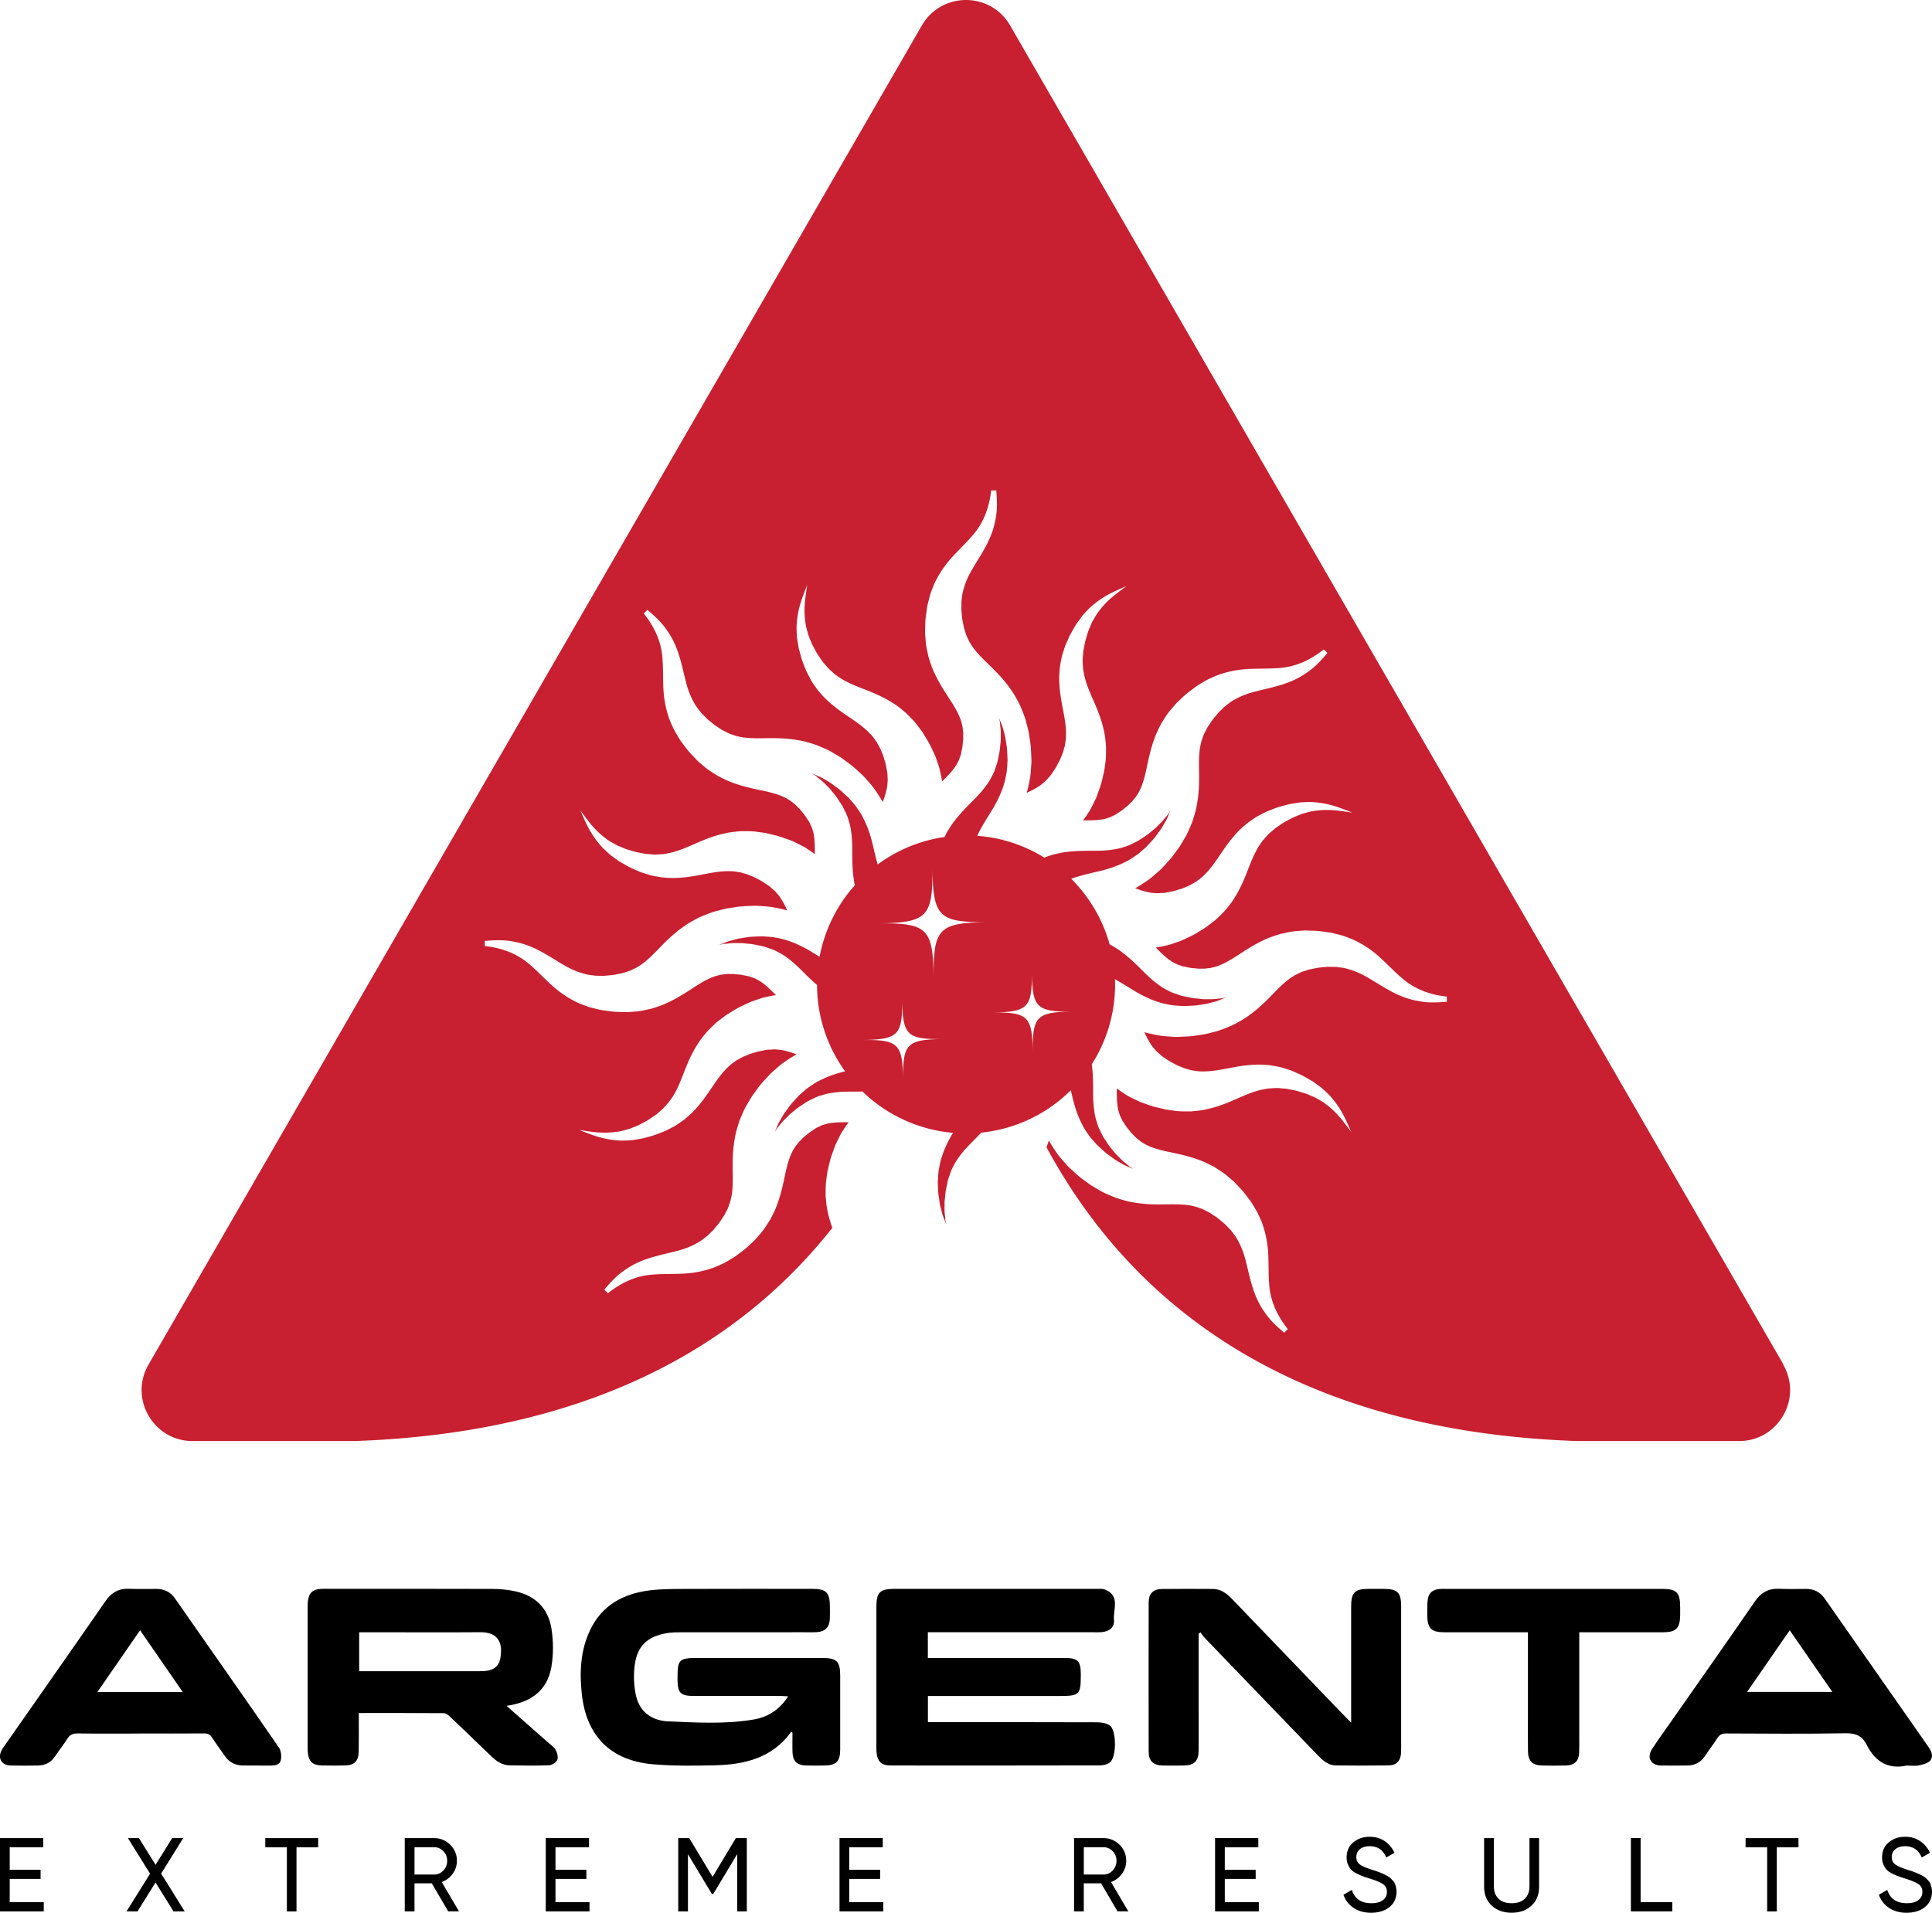 <?xml version="1.0" encoding="UTF-8"?>
<svg data-bbox="-0.004 0 600.003 594.17" viewBox="0 0 600 594.17" xmlns="http://www.w3.org/2000/svg" data-type="color">
    <g>
        <path d="M245.69 537.99c-5.88 8.13-14.44 10.15-23.66 10.37-6.42.15-12.88.23-19.26-.32-13.11-1.13-20.68-8.74-22.09-21.86-.72-6.71-.43-13.4 2.51-19.67 3.71-7.93 10.46-11.52 18.76-12.51 3.67-.44 7.4-.41 11.11-.43 13.06-.05 26.12-.02 39.18-.02 4.39 0 5.48 1.11 5.49 5.56 0 1.26.04 2.52-.02 3.78-.12 2.54-1.4 3.9-3.94 4.1-1.32.1-2.65.04-3.98.04-12.73 0-25.46 0-38.18.01-1.52 0-3.06.01-4.55.27-6 1.03-9.16 3.97-9.95 9.94-.4 3.03-.27 6.26.35 9.25 1.08 5.19 4.92 7.98 9.97 8.2 8.86.39 17.76.93 26.58-.56 4.48-.76 8.08-3.03 10.76-7.21-.98-.05-1.67-.11-2.36-.11h-26.85c-4.24 0-5.14-.92-5.15-5.14-.01-6.31.33-6.66 6.57-6.66h38.38c4.48 0 5.57 1.06 5.57 5.46 0 7.62.01 15.25 0 22.87 0 3.88-1.22 5.06-5.15 5.08-1.86 0-3.71.05-5.57-.02-2.71-.1-3.99-1.37-4.09-4.07-.07-2.04-.01-4.08-.01-6.12l-.42-.24Z" fill="#000000" data-color="1"/>
        <path d="M288.15 507.04v7.99h42.6c3.96 0 4.89.95 4.9 4.95.02 6.52-.31 6.85-6.83 6.85h-40.65v8.13h2.36c16.7 0 33.41-.02 50.11.04 1.33 0 2.86.25 3.95.93 2.23 1.41 2.21 10.07.05 11.58-.81.56-1.97.88-2.96.88-21.68.05-43.35.05-65.03.03-2.96 0-4.2-1.25-4.44-4.19-.04-.53-.04-1.06-.04-1.59v-43.35c0-4.72 1.03-5.74 5.72-5.74h62.45c.99 0 2.08-.11 2.94.26 4.68 1.98 2.37 6.15 2.67 9.42.21 2.25-1.36 3.52-3.76 3.76-.72.07-1.46.04-2.19.04h-51.86Z" fill="#000000" data-color="1"/>
        <path d="M157.34 529.91c4.56 4.03 8.78 7.74 12.98 11.46.79.7 1.78 1.32 2.25 2.21.48.9.86 2.26.51 3.08-.35.81-1.66 1.65-2.59 1.69-4.03.17-8.08.09-12.12.03-2.32-.03-4.13-1.21-5.76-2.78-4.29-4.15-8.58-8.28-12.91-12.39-.49-.47-1.18-1.03-1.78-1.04-8.74-.07-17.48-.05-26.49-.05v2.04c0 3.31.04 6.63-.03 9.94-.06 2.97-1.34 4.25-4.26 4.31-2.38.05-4.77.05-7.16 0-2.94-.06-4.18-1.28-4.4-4.23-.04-.59-.03-1.19-.03-1.79v-42.74c0-.66-.01-1.33.04-1.99.24-2.84 1.48-4.01 4.31-4.12.4-.02.8 0 1.19 0 17.29 0 34.59-.03 51.88.03 2.43 0 4.91.25 7.28.79 6.09 1.4 10.01 5.34 10.99 11.43.63 3.91.67 8.1 0 12-1.25 7.3-6.29 11.01-13.91 12.1Zm-45.79-22.87v12.1h36.44c1.06 0 2.13 0 3.17-.14 2.19-.28 3.76-1.49 4.18-3.67.84-4.4-.09-8.36-6.2-8.31-9.94.08-19.87.02-29.81.02h-7.77Z" fill="#000000" data-color="1"/>
        <path d="M372.25 507.45v26.03c0 3.45.03 6.89-.01 10.34-.04 3.26-1.38 4.57-4.63 4.61-2.19.03-4.38.04-6.56 0-2.92-.07-4.31-1.39-4.32-4.28-.03-15.44-.03-30.89 0-46.33 0-2.8 1.38-4.2 4.15-4.23 5.24-.07 10.47-.02 15.71-.01 2.61 0 4.44 1.45 6.14 3.23 11.15 11.62 22.32 23.23 33.48 34.84 1 1.04 2.02 2.06 3.4 3.47v-36.11c0-4.32 1.11-5.44 5.39-5.45h4.77c4.26.01 5.37 1.13 5.37 5.46v41.76c0 1.19.03 2.39-.02 3.58-.11 2.58-1.39 4.01-3.93 4.04-5.43.08-10.87.06-16.3 0-2.44-.03-4.12-1.57-5.72-3.23-11.67-12.13-23.36-24.25-35.03-36.38-.49-.51-.87-1.14-1.3-1.71-.19.13-.39.26-.58.38Z" fill="#000000" data-color="1"/>
        <path d="M43.52 538.5c-6.49 0-12.99.06-19.48-.04-1.53-.02-2.41.47-3.19 1.72-1.15 1.85-2.52 3.57-3.74 5.39-1.29 1.93-3.1 2.83-5.37 2.86-2.78.03-5.57.07-8.35 0C.4 548.36-.85 546.1.6 543.5c.26-.46.58-.89.88-1.32 10.43-14.93 20.91-29.83 31.27-44.81 1.85-2.67 4.08-3.97 7.3-3.84 2.85.11 5.7.04 8.55.04 2.42 0 4.32.93 5.74 2.95 10.76 15.43 21.58 30.81 32.26 46.29.71 1.02.89 2.79.58 4.04-.37 1.53-2.05 1.61-3.5 1.6-2.72-.03-5.43-.01-8.15-.03-2.42-.01-4.35-.94-5.73-2.99-1.3-1.92-2.71-3.76-3.97-5.71-.61-.94-1.31-1.27-2.43-1.26-6.63.05-13.25.02-19.88.02Zm-.02-32.09c-4.51 6.53-8.81 12.76-13.26 19.2h26.52c-4.49-6.5-8.79-12.73-13.26-19.2Z" fill="#000000" data-color="1"/>
        <path d="M592.15 548.44c-5.95 1.29-9.89-1.37-12.45-6.48-1.42-2.83-3.47-3.61-6.64-3.55-12.32.22-24.65.11-36.97.06-1.28 0-2.06.37-2.74 1.44-1.21 1.9-2.61 3.67-3.84 5.55-1.37 2.08-3.29 2.97-5.72 2.97-2.65 0-5.3.05-7.95 0-3.2-.07-4.52-2.46-2.77-5.15 1.91-2.94 3.99-5.77 6-8.65 8.65-12.38 17.36-24.71 25.91-37.16 1.94-2.82 4.29-4.1 7.65-3.94 2.78.13 5.56.04 8.35.04 2.43 0 4.3.99 5.71 3.01 10.72 15.37 21.47 30.73 32.22 46.08.94 1.34 1.6 2.94.56 4.2-.74.89-2.29 1.27-3.56 1.53-1.21.25-2.51.05-3.77.05Zm-36.34-42.03c-4.48 6.49-8.8 12.74-13.23 19.15h26.47c-4.49-6.5-8.79-12.72-13.24-19.15Z" fill="#000000" data-color="1"/>
        <path d="M490.45 507.04v32.14c0 1.72.03 3.45-.03 5.17-.09 2.68-1.39 4-4.09 4.07-2.52.07-5.04.07-7.55 0-2.87-.07-4.2-1.43-4.25-4.36-.06-3.58-.02-7.15-.02-10.73v-26.29h-25.86c-4.15 0-5.37-1.19-5.4-5.28-.01-1.52-.04-3.05.11-4.56.22-2.3 1.42-3.41 3.73-3.61.59-.05 1.19-.03 1.79-.03h67.17c4.67 0 5.73 1.06 5.74 5.72v2.38c-.03 4.11-1.25 5.37-5.32 5.38-7.35.01-14.71 0-22.06 0h-3.94Z" fill="#000000" data-color="1"/>
        <path d="M3.02 590.88h10.57v2.86H0v-22.77h13.43v2.86H3.02v6.99h9.59v2.83H3.02v7.22Z" fill="#010101" data-color="2"/>
        <path d="M57.34 593.74h-3.45l-5.59-8.98-5.59 8.98h-3.42l7.32-11.71-6.89-11.06h3.42l5.17 8.29 5.17-8.29h3.42L50.04 582l7.32 11.74Z" fill="#010101" data-color="2"/>
        <path d="M98.81 570.98v2.86h-6.73v19.91h-2.99v-19.91h-6.7v-2.86h16.42Z" fill="#010101" data-color="2"/>
        <path d="m139.2 593.74-5.11-8.72h-5.37v8.72h-3.02v-22.77h9.11c1.95 0 3.62.69 5.01 2.06 1.39 1.38 2.08 3.04 2.08 4.99 0 1.48-.44 2.82-1.32 4.03-.88 1.21-2.01 2.07-3.4 2.57l5.37 9.11h-3.35Zm-10.47-19.94v8.49h6.08c1.13 0 2.09-.42 2.88-1.25.79-.84 1.19-1.84 1.19-3.01s-.4-2.17-1.19-2.99c-.79-.82-1.75-1.24-2.88-1.24h-6.08Z" fill="#010101" data-color="2"/>
        <path d="M172.51 590.88h10.57v2.86h-13.59v-22.77h13.43v2.86h-10.41v6.99h9.59v2.83h-9.59v7.22Z" fill="#010101" data-color="2"/>
        <path d="M231.93 570.98v22.77h-2.99v-17.79l-7.45 12.39h-.39l-7.45-12.36v17.76h-3.02v-22.77h3.42l7.25 12.03 7.22-12.03h3.42Z" fill="#010101" data-color="2"/>
        <path d="M263.74 590.88h10.57v2.86h-13.59v-22.77h13.43v2.86h-10.41v6.99h9.59v2.83h-9.59v7.22Z" fill="#010101" data-color="2"/>
        <path d="m347.06 593.74-5.11-8.72h-5.37v8.72h-3.02v-22.77h9.11c1.95 0 3.62.69 5.01 2.06 1.39 1.38 2.08 3.04 2.08 4.99 0 1.48-.44 2.82-1.32 4.03-.88 1.21-2.01 2.07-3.4 2.57l5.37 9.11h-3.35Zm-10.47-19.94v8.49h6.08c1.13 0 2.09-.42 2.88-1.25.79-.84 1.19-1.84 1.19-3.01s-.4-2.17-1.19-2.99c-.79-.82-1.75-1.24-2.88-1.24h-6.08Z" fill="#010101" data-color="2"/>
        <path d="M380.37 590.88h10.57v2.86h-13.59v-22.77h13.43v2.86h-10.41v6.99h9.59v2.83h-9.59v7.22Z" fill="#010101" data-color="2"/>
        <path d="M425.84 594.17c-2.13 0-3.94-.5-5.45-1.5-1.51-1-2.56-2.36-3.17-4.1l2.6-1.5c.89 2.75 2.92 4.13 6.08 4.13 1.56 0 2.75-.32 3.58-.96.82-.64 1.24-1.49 1.24-2.55s-.41-1.9-1.24-2.44c-.82-.54-2.2-1.12-4.13-1.72-.95-.3-1.68-.55-2.18-.73-.5-.18-1.12-.47-1.87-.84s-1.31-.77-1.67-1.17c-.37-.4-.7-.93-.99-1.58-.29-.65-.44-1.39-.44-2.21 0-1.97.69-3.54 2.08-4.7 1.39-1.16 3.08-1.74 5.07-1.74 1.8 0 3.37.45 4.7 1.37a8.49 8.49 0 0 1 3.01 3.61l-2.54 1.46c-.98-2.34-2.7-3.51-5.17-3.51-1.24 0-2.23.3-2.99.91-.76.61-1.14 1.43-1.14 2.47s.36 1.76 1.07 2.28c.72.52 1.95 1.06 3.71 1.63.63.2 1.07.34 1.33.42.26.09.67.24 1.22.45.55.22.96.39 1.22.52s.61.31 1.06.55c.44.24.77.47.99.68.22.22.47.48.76.8.29.31.5.63.63.96s.24.7.34 1.12.15.87.15 1.35c0 1.99-.73 3.58-2.18 4.76-1.45 1.18-3.35 1.77-5.69 1.77Z" fill="#010101" data-color="2"/>
        <path d="M475.6 591.97c-1.58 1.46-3.63 2.19-6.15 2.19s-4.57-.73-6.16-2.19c-1.59-1.46-2.39-3.42-2.39-5.87v-15.12h3.03v14.99c0 1.61.48 2.88 1.43 3.82s2.32 1.41 4.1 1.41 3.14-.47 4.1-1.41c.95-.94 1.43-2.22 1.43-3.82v-14.99h2.99v15.12c0 2.45-.79 4.41-2.37 5.87Z" fill="#010101" data-color="2"/>
        <path d="M509.52 590.88h9.82v2.86h-12.85v-22.77h3.02v19.91Z" fill="#010101" data-color="2"/>
        <path d="M558.53 570.98v2.86h-6.73v19.91h-2.99v-19.91h-6.7v-2.86h16.42Z" fill="#010101" data-color="2"/>
        <path d="M592.13 594.17c-2.13 0-3.94-.5-5.45-1.5-1.51-1-2.56-2.36-3.17-4.1l2.6-1.5c.89 2.75 2.92 4.13 6.08 4.13 1.56 0 2.75-.32 3.58-.96.82-.64 1.24-1.49 1.24-2.55s-.41-1.9-1.24-2.44-2.2-1.12-4.13-1.72c-.95-.3-1.68-.55-2.18-.73-.5-.18-1.12-.47-1.87-.84s-1.31-.77-1.67-1.17c-.37-.4-.7-.93-.99-1.58-.29-.65-.44-1.39-.44-2.21 0-1.97.69-3.54 2.08-4.7 1.39-1.16 3.08-1.74 5.07-1.74 1.8 0 3.37.45 4.7 1.37a8.49 8.49 0 0 1 3.01 3.61l-2.54 1.46c-.98-2.34-2.7-3.51-5.17-3.51-1.24 0-2.23.3-2.99.91-.76.61-1.14 1.43-1.14 2.47s.36 1.76 1.07 2.28c.72.52 1.95 1.06 3.71 1.63.63.2 1.07.34 1.33.42.26.09.67.24 1.22.45.55.22.96.39 1.22.52s.61.31 1.06.55c.44.24.77.47.99.68.22.22.47.48.76.8.29.31.5.63.63.96s.24.7.34 1.12.15.87.15 1.35c0 1.99-.73 3.58-2.18 4.76-1.45 1.18-3.35 1.77-5.69 1.77Z" fill="#010101" data-color="2"/>
        <path d="M553.88 423.89 313.71 7.92c-6.09-10.56-21.33-10.56-27.42 0L46.12 423.89c-6.09 10.56 1.52 23.75 13.71 23.75h50.24c75.44-2.61 120.97-31.43 148.43-66.24-.54-1.48-1.02-3.04-1.39-4.72v-.04l-.02-.04c-.36-1.48-.52-3.13-.68-4.99v-.88c0-1.45 0-2.95.2-4.19v-.06l.02-.06.04-.32c.1-.75.2-1.51.32-2.26l.6-2.53v-.04l.02-.04c.27-1.27.73-2.55 1.23-3.91l.32-.88.02-.04v-.05c.2-.58.54-1.27.9-2l.07-.15c.12-.25.25-.49.37-.74.28-.58.55-1.13.85-1.64l.14-.21c.67-1.06 1.34-2.05 2.05-3h-.94c-2.33 0-3.72.08-5.17.34-.72.07-1.38.37-2.12.57-.36.14-.72.36-1.1.52-.37.18-.76.32-1.14.62-.75.53-1.61.99-2.3 1.63l-1.12.9-.93.93c-.71.61-1.09 1.28-1.68 1.94-.42.71-.93 1.41-1.28 2.28-.79 1.68-1.38 3.83-1.95 6.52-.57 2.71-1.23 5.96-2.45 9.23-.56 1.64-1.39 3.24-2.21 4.8-.96 1.47-1.85 3.02-2.99 4.26-.55.65-1.09 1.3-1.65 1.92l-1.78 1.68c-1.14 1.15-2.48 2.08-3.75 3.05-.61.5-1.34.92-2.04 1.34-.71.42-1.39.86-2.12 1.23-1.51.69-2.98 1.42-4.57 1.85-3.11.99-6.3 1.39-9.18 1.46-2.9.1-5.57.03-8.13.24-5.1.27-9.9 2.38-14.14 5.8l-1.14-1.11c1.81-2.14 3.75-4.32 6.21-5.97 2.38-1.73 5.19-3.05 8.01-3.89 2.82-.89 5.63-1.45 8.17-2.12 2.56-.64 4.77-1.51 6.71-2.67 1-.52 1.85-1.27 2.73-1.93.43-.36.82-.79 1.22-1.17.4-.39.81-.75 1.17-1.23.73-.91 1.52-1.74 2.1-2.73l.95-1.41.73-1.44c.55-.93.76-1.93 1.14-2.85.21-.99.47-1.91.55-2.95.24-2.03.21-4.26.17-7-.04-2.77 0-6.1.67-9.72.29-1.81.87-3.64 1.47-5.47.74-1.74 1.46-3.61 2.45-5.17.47-.81.95-1.63 1.45-2.43l1.6-2.18c1.04-1.5 2.31-2.8 3.55-4.15.59-.68 1.33-1.32 2.06-1.95.74-.63 1.45-1.28 2.25-1.88 1.4-.97 2.81-1.95 4.34-2.77-1.54-.59-2.67-.93-3.87-1.19-.74-.2-1.41-.25-1.96-.29-.19-.01-.39-.03-.59-.05l-.16-.02h-.39c-.27 0-.54.02-.81.05-.11 0-.23.02-.34.02h-.3c-.4.02-.99.05-1.69.23-.22.05-.45.09-.68.13-.7.13-1.48.28-2.31.58l-1.28.38-.17.05-.16.07-1.11.47c-.8.28-1.42.64-1.92.93-.2.12-.4.24-.62.34l-.29.14-.25.19c-.16.12-.32.24-.49.36-.54.38-1.2.86-1.85 1.52-1.43 1.33-2.88 3.13-4.68 5.8l-.24.36c-1.47 2.17-3.13 4.64-5.21 6.9l-.03.03-.03.03c-.95 1.1-2.19 2.15-3.39 3.18-.28.19-.56.39-.84.59-1.04.74-2.01 1.43-2.96 1.88l-.06.03-.06.03-.51.27c-.51.27-1.03.54-1.54.79l-2.16.84-.05.02-.05.02c-.97.41-2.06.7-3.22 1.01l-1 .27h-.05l-.05.03c-.45.14-1.04.23-1.67.33l-.24.04c-.27.04-.54.08-.81.13-.49.08-.94.15-1.37.19l-.57.03c-.63.03-1.26.06-1.88.07-.74 0-1.34-.02-1.89-.08h-.06l-.06-.01c-2.63-.21-5.38-.85-8.2-1.92-.97-.36-1.91-.72-2.82-1.08-.17-.07-.34-.13-.5-.2l.63.09c.99.15 1.97.3 2.87.41 1.67.24 3.21.34 4.72.32 1.14-.01 2.27-.1 3.35-.26 1.08-.11 2.06-.39 2.92-.63.25-.07.5-.14.74-.2l.09-.02.09-.03c.45-.15.86-.32 1.22-.47l.56-.23.26-.1c.47-.19 1.06-.42 1.69-.79.25-.14.5-.27.75-.4.77-.4 1.63-.86 2.48-1.49l1.34-.9.16-.11.15-.13 1.14-1c.79-.62 1.38-1.3 1.85-1.85.18-.21.36-.42.55-.62l.2-.2.16-.23c.13-.19.26-.38.4-.57.45-.64.96-1.37 1.41-2.25 1.04-1.89 1.84-3.91 2.94-6.75 1.03-2.62 2.22-5.42 4-8.19l.02-.03.02-.04c.79-1.3 1.85-2.59 3.05-4.01l.62-.62c1.02-1.03 2.08-2.09 3.1-2.82l.05-.03.04-.03.26-.2c.6-.46 1.21-.93 1.83-1.37l2.21-1.36.04-.02.03-.02c1.08-.71 2.32-1.29 3.63-1.9l.85-.4.04-.02.04-.02c.54-.28 1.27-.53 2.04-.79l.16-.05c.26-.09.53-.18.79-.27.61-.21 1.19-.41 1.76-.56l.24-.05c1.22-.27 2.39-.53 3.54-.7-.21-.21-.44-.44-.64-.63-1.65-1.65-2.69-2.58-3.9-3.41-.56-.46-1.24-.72-1.9-1.1-.35-.16-.76-.26-1.14-.41-.39-.14-.77-.31-1.25-.37-.91-.16-1.83-.44-2.78-.47l-1.43-.16h-1.32c-.93-.07-1.68.14-2.56.19-.8.21-1.66.34-2.52.7-1.74.63-3.68 1.73-5.98 3.23-2.32 1.51-5.09 3.35-8.26 4.8-1.56.77-3.28 1.31-4.96 1.84-1.72.36-3.44.83-5.13.9-.85.07-1.69.15-2.52.19l-2.44-.07c-1.62 0-3.22-.28-4.81-.49-.79-.08-1.59-.3-2.39-.49-.8-.21-1.59-.37-2.37-.63-1.56-.58-3.11-1.11-4.54-1.92-2.9-1.5-5.44-3.47-7.52-5.46-2.12-1.98-3.96-3.91-5.92-5.58-3.8-3.42-8.68-5.32-14.11-5.9l-.02-1.59c2.8-.23 5.71-.4 8.62.17 2.91.46 5.82 1.51 8.42 2.91 2.62 1.37 5.01 2.96 7.28 4.28 2.27 1.36 4.44 2.3 6.64 2.86 1.07.34 2.21.41 3.29.57.56.05 1.14.02 1.69.04.56 0 1.11.04 1.7-.04 1.16-.13 2.3-.16 3.42-.44l1.67-.33 1.54-.5c1.05-.26 1.9-.82 2.82-1.21.85-.55 1.69-1.02 2.47-1.69 1.6-1.26 3.16-2.86 5.07-4.83 1.93-1.98 4.31-4.32 7.35-6.4 1.49-1.08 3.19-1.96 4.91-2.83 1.75-.7 3.58-1.52 5.39-1.93.91-.24 1.83-.48 2.74-.69l2.68-.41c1.79-.32 3.61-.34 5.45-.43.9-.07 1.87.01 2.84.08.97.08 1.93.12 2.92.26 1.68.3 3.37.61 5.03 1.11-.68-1.51-1.23-2.55-1.9-3.58-.38-.66-.82-1.18-1.18-1.59-.13-.15-.26-.29-.38-.45l-.1-.13-.11-.11a8.74 8.74 0 0 0-.77-.7c-.09-.07-.17-.14-.26-.22l-.03-.03-.03-.03-.14-.13c-.29-.27-.73-.68-1.35-1.04-.19-.12-.38-.25-.57-.38-.59-.4-1.25-.85-2.05-1.22l-1.17-.63-.16-.08-.16-.07-1.12-.45c-.77-.37-1.45-.55-2.01-.7-.22-.06-.45-.12-.68-.2l-.3-.1-.32-.04-.6-.09c-.64-.11-1.44-.24-2.37-.24-.28 0-.57-.01-.87 0-1.78.02-3.8.27-6.55.81l-.43.08c-2.57.5-5.49 1.06-8.56 1.19h-.08c-.31.02-.61.03-.92.04-1.19.01-2.48-.09-3.72-.19-.34-.06-.67-.12-1.01-.17-1.25-.21-2.44-.41-3.42-.76l-.06-.02-.06-.02-.55-.17c-.55-.17-1.11-.34-1.65-.53l-2.12-.94-.05-.02-.05-.02c-.98-.39-1.95-.96-2.99-1.56-.3-.17-.6-.35-.89-.52l-.04-.02-.04-.02c-.42-.22-.9-.57-1.41-.95l-.19-.14c-.22-.17-.44-.33-.67-.49-.4-.29-.77-.56-1.1-.83l-.42-.39c-.99-.9-1.93-1.76-2.66-2.68l-.04-.05-.04-.05c-1.72-2.01-3.2-4.41-4.44-7.16-.43-.94-.84-1.86-1.23-2.76-.07-.17-.14-.33-.22-.49.13.17.25.34.38.51.6.81 1.18 1.6 1.74 2.32 1.78 2.36 3.63 4.24 5.66 5.75.85.69 1.73 1.18 2.51 1.62.23.13.45.25.67.38l.08.05.09.04c.43.22.84.38 1.2.53.17.07.34.14.56.24l.26.11c.47.2 1.04.45 1.75.63.28.08.55.16.82.25.83.26 1.76.54 2.81.69l1.58.31.19.04h.2l1.51.12c.42.05.85.08 1.32.07.44 0 .87-.04 1.29-.07.28-.02.55-.04.82-.05h.28l.28-.06c.23-.04.46-.08.68-.12.77-.14 1.65-.29 2.59-.6 2.07-.6 4.06-1.46 6.85-2.69 2.57-1.12 5.4-2.26 8.62-2.97h.04l.04-.02c1.48-.36 3.13-.52 4.99-.68h.87c1.45 0 2.95 0 4.19.2h.05l.05.02.33.04c.75.1 1.51.2 2.25.32l2.53.6h.04l.04.02c1.27.27 2.55.73 3.91 1.22l.89.32.04.02h.05c.58.2 1.27.54 2 .9l.15.07c.25.12.49.25.74.37.58.29 1.13.55 1.64.85l.21.13c1.06.67 2.06 1.34 3 2.05v-.94c0-2.33-.08-3.72-.34-5.17-.07-.72-.37-1.39-.57-2.12-.14-.36-.36-.72-.52-1.1-.18-.37-.32-.76-.62-1.14-.53-.76-.99-1.61-1.63-2.3l-.9-1.12-.93-.93c-.61-.71-1.28-1.09-1.94-1.68-.71-.42-1.41-.93-2.28-1.28-1.68-.79-3.83-1.38-6.52-1.95-2.71-.57-5.96-1.23-9.23-2.45-1.64-.56-3.24-1.39-4.8-2.21-1.47-.96-3.02-1.85-4.26-2.99-.65-.55-1.3-1.09-1.92-1.65l-1.68-1.78c-1.15-1.14-2.08-2.48-3.05-3.75-.5-.61-.92-1.34-1.34-2.04-.42-.71-.86-1.39-1.23-2.12-.69-1.51-1.42-2.98-1.85-4.57-.99-3.11-1.39-6.3-1.46-9.18-.1-2.9-.03-5.57-.24-8.13-.27-5.1-2.38-9.9-5.8-14.14l1.11-1.14c2.14 1.81 4.32 3.75 5.97 6.21 1.73 2.38 3.05 5.19 3.89 8.01.89 2.82 1.45 5.63 2.12 8.17.64 2.56 1.51 4.77 2.67 6.71.52 1 1.27 1.85 1.93 2.73.36.43.79.82 1.17 1.22.39.4.75.81 1.23 1.17.91.73 1.74 1.52 2.73 2.1l1.41.95 1.44.73c.93.55 1.93.76 2.85 1.14.99.21 1.91.47 2.95.55 2.03.24 4.26.21 7 .17 2.77-.04 6.1 0 9.72.67 1.81.29 3.64.87 5.47 1.47 1.74.74 3.61 1.46 5.17 2.45.81.47 1.63.95 2.43 1.45l2.18 1.6c1.5 1.04 2.8 2.31 4.15 3.55.68.59 1.32 1.33 1.95 2.06.63.74 1.28 1.45 1.88 2.25.97 1.4 1.95 2.81 2.77 4.34.59-1.54.93-2.67 1.19-3.87.2-.74.25-1.41.29-1.96.01-.19.03-.39.05-.59l.02-.16v-.16c.01-.4-.02-.76-.04-1.04 0-.11-.02-.23-.02-.34v-.27c-.02-.4-.05-1-.23-1.69-.05-.22-.09-.45-.13-.68-.13-.7-.28-1.48-.58-2.31l-.38-1.28-.05-.17-.07-.16-.47-1.11c-.28-.8-.64-1.42-.93-1.92-.12-.2-.24-.4-.34-.62l-.14-.29-.19-.25c-.12-.16-.24-.32-.36-.49-.39-.54-.86-1.2-1.52-1.85-1.33-1.43-3.13-2.88-5.8-4.68l-.36-.25c-2.17-1.47-4.63-3.13-6.89-5.21l-.03-.03-.03-.03c-1.1-.95-2.15-2.19-3.18-3.39-.2-.28-.39-.56-.59-.84-.74-1.03-1.43-2.01-1.87-2.95l-.03-.06-.03-.06-.27-.52c-.27-.51-.54-1.02-.79-1.53l-.84-2.16-.02-.05-.02-.05c-.41-.97-.7-2.06-1.01-3.22l-.27-1v-.05l-.03-.05c-.14-.45-.23-1.04-.33-1.67l-.04-.24c-.04-.27-.08-.54-.13-.82-.08-.48-.15-.94-.19-1.37l-.03-.58c-.06-1.34-.12-2.6.02-3.77v-.06l.01-.06c.21-2.63.85-5.38 1.92-8.2.36-.97.72-1.91 1.08-2.82.07-.17.13-.34.2-.51l-.09.63c-.15.99-.3 1.97-.41 2.87-.41 2.93-.43 5.57-.06 8.07.11 1.08.39 2.06.63 2.92.07.25.14.5.2.74l.02.09.03.09c.15.46.32.86.47 1.23l.23.56.1.26c.19.47.42 1.06.79 1.69.14.25.27.5.4.75.4.77.86 1.63 1.49 2.48l.9 1.34.11.16.13.15 1 1.14c.62.79 1.3 1.38 1.85 1.85.21.18.42.36.61.55l.2.2.23.16c.19.13.38.26.57.4.64.45 1.37.96 2.25 1.4 1.89 1.04 3.91 1.84 6.75 2.94 2.61 1.02 5.42 2.22 8.19 4l.03.02.04.02c1.3.79 2.59 1.85 4.01 3.05l.62.62c1.03 1.02 2.09 2.08 2.82 3.1l.03.05.03.04.21.27c.46.6.92 1.2 1.36 1.81l1.36 2.21.02.04.02.04c.71 1.08 1.29 2.32 1.9 3.63l.4.85.02.04.02.04c.28.55.53 1.28.79 2.05l.05.15c.09.26.17.52.26.78.21.61.41 1.19.56 1.77l.06.25c.27 1.22.53 2.39.7 3.54.21-.21.44-.44.63-.64 1.65-1.65 2.58-2.69 3.41-3.9.46-.56.72-1.24 1.1-1.9.16-.35.26-.76.41-1.14.14-.39.31-.77.37-1.25.16-.91.44-1.84.47-2.78l.16-1.43v-1.32c.07-.93-.14-1.68-.19-2.56-.21-.8-.34-1.66-.7-2.52-.63-1.74-1.73-3.69-3.23-5.98-1.51-2.32-3.35-5.09-4.8-8.26-.77-1.56-1.31-3.28-1.84-4.96-.36-1.72-.83-3.44-.9-5.13-.07-.85-.15-1.69-.19-2.52l.07-2.44c0-1.62.28-3.22.49-4.81.08-.79.3-1.59.49-2.39.21-.8.37-1.59.63-2.37.58-1.56 1.11-3.11 1.92-4.54 1.5-2.9 3.47-5.44 5.46-7.52 1.98-2.12 3.91-3.96 5.57-5.92 3.42-3.8 5.32-8.68 5.9-14.11l1.59-.02c.23 2.8.4 5.71-.17 8.62-.46 2.91-1.51 5.82-2.91 8.42-1.37 2.62-2.96 5.01-4.28 7.28-1.36 2.27-2.3 4.44-2.86 6.64-.34 1.07-.41 2.21-.57 3.29-.05.56-.02 1.14-.04 1.69 0 .56-.04 1.11.04 1.7.13 1.16.16 2.3.44 3.42l.33 1.67.5 1.54c.26 1.05.82 1.9 1.21 2.82.55.85 1.02 1.69 1.69 2.47 1.26 1.6 2.86 3.16 4.83 5.07 1.98 1.93 4.32 4.31 6.4 7.35 1.08 1.49 1.96 3.19 2.83 4.91.7 1.75 1.52 3.58 1.93 5.39.24.91.48 1.83.69 2.74l.41 2.68c.32 1.79.34 3.61.43 5.45.07.9-.01 1.87-.08 2.84-.08.97-.12 1.93-.26 2.92-.3 1.68-.61 3.37-1.11 5.03 1.51-.68 2.55-1.23 3.58-1.9.67-.38 1.18-.82 1.59-1.18.15-.13.29-.26.45-.38l.12-.1.11-.11c.29-.28.52-.55.71-.77.07-.09.14-.17.22-.26l.03-.03.03-.03.13-.14c.27-.29.68-.73 1.03-1.35.12-.19.25-.38.38-.57.4-.59.85-1.25 1.22-2.05l.63-1.17.08-.16.07-.16.45-1.12c.37-.77.55-1.46.7-2.01.06-.22.12-.45.2-.68l.1-.3.04-.31c.03-.2.06-.39.09-.6.11-.65.24-1.46.24-2.38.07-1.95-.18-4.25-.8-7.41l-.08-.43c-.5-2.57-1.06-5.49-1.19-8.56v-.08c-.1-1.45.02-3 .15-4.65.06-.34.12-.67.17-1.01.21-1.25.41-2.44.76-3.42l.02-.06.02-.06.17-.55c.17-.55.35-1.11.53-1.65l.94-2.12.02-.05.02-.05c.39-.98.96-1.95 1.56-2.99.17-.3.35-.6.52-.89l.02-.04.02-.04c.22-.42.57-.9.95-1.41l.14-.19c.17-.22.33-.44.49-.67.29-.4.56-.77.83-1.1l.38-.42c.9-.99 1.76-1.93 2.68-2.66l.05-.04.05-.04c2.01-1.71 4.41-3.2 7.16-4.44.94-.43 1.86-.84 2.76-1.23.17-.07.33-.15.5-.22-.17.13-.34.25-.51.38-.81.6-1.6 1.18-2.32 1.74-2.36 1.78-4.24 3.63-5.75 5.66-.69.85-1.18 1.73-1.62 2.5-.13.23-.25.45-.38.67l-.05.08-.04.09c-.22.42-.38.84-.53 1.2-.07.17-.14.34-.24.56l-.11.26c-.2.47-.45 1.04-.63 1.75-.08.28-.16.55-.25.82-.26.83-.54 1.76-.69 2.81l-.31 1.58-.04.19v.2l-.12 1.51c-.13 1-.06 1.89 0 2.61.02.28.04.55.05.82v.28l.06.28c.04.23.08.46.12.68.14.77.29 1.65.6 2.59.6 2.07 1.46 4.06 2.69 6.85 1.12 2.57 2.26 5.4 2.97 8.62v.04l.02.04c.36 1.47.52 3.13.68 4.99v.87c0 1.45 0 2.95-.2 4.19v.05l-.02.06-.04.32c-.1.75-.2 1.51-.32 2.26l-.6 2.53v.04l-.02.04c-.27 1.27-.73 2.55-1.22 3.91l-.32.89-.02.04v.04c-.2.58-.54 1.27-.9 2l-.07.15c-.12.25-.24.49-.36.74-.29.58-.56 1.13-.85 1.65l-.13.21c-.68 1.07-1.35 2.06-2.05 3.01h.94c2.33 0 3.72-.08 5.17-.34.72-.07 1.38-.37 2.12-.57.36-.14.72-.36 1.1-.52.37-.18.76-.32 1.14-.62.76-.53 1.61-.99 2.3-1.63l1.12-.9.93-.93c.71-.61 1.09-1.28 1.68-1.94.42-.71.93-1.41 1.28-2.28.79-1.68 1.38-3.83 1.95-6.52.57-2.71 1.23-5.96 2.45-9.23.56-1.64 1.39-3.24 2.21-4.8.96-1.47 1.85-3.02 2.99-4.26.55-.65 1.09-1.3 1.65-1.92l1.78-1.68c1.14-1.15 2.48-2.08 3.75-3.05.61-.5 1.34-.92 2.04-1.34.71-.42 1.39-.86 2.12-1.23 1.51-.69 2.98-1.42 4.57-1.85 3.11-.99 6.3-1.39 9.18-1.46 2.9-.1 5.57-.03 8.13-.24 5.1-.27 9.9-2.38 14.14-5.8l1.14 1.11c-1.81 2.14-3.75 4.32-6.21 5.97-2.38 1.73-5.19 3.05-8.01 3.89-2.82.89-5.63 1.45-8.17 2.12-2.56.64-4.77 1.51-6.71 2.67-1 .52-1.85 1.27-2.73 1.93-.43.36-.82.79-1.22 1.17-.4.39-.81.75-1.17 1.23-.73.91-1.52 1.74-2.1 2.73l-.95 1.41-.73 1.44c-.55.93-.76 1.93-1.14 2.85-.21.99-.47 1.91-.55 2.95-.24 2.03-.21 4.26-.17 7 .04 2.77 0 6.1-.67 9.72-.29 1.81-.87 3.64-1.47 5.47-.74 1.74-1.46 3.61-2.45 5.17-.47.81-.95 1.63-1.45 2.43l-1.6 2.18c-1.04 1.5-2.31 2.8-3.55 4.15-.59.68-1.33 1.32-2.06 1.95-.74.63-1.45 1.28-2.25 1.88-1.4.97-2.81 1.95-4.34 2.77 1.54.59 2.67.93 3.87 1.19.74.2 1.41.25 1.96.29.19.01.39.03.59.05l.16.02h.39c.26 0 .54-.02.81-.05.11 0 .23-.02.34-.02h.3c.4-.02.99-.05 1.69-.23.22-.05.45-.09.68-.13.7-.13 1.48-.28 2.31-.58l1.28-.38.17-.05.16-.07 1.11-.47c.8-.28 1.42-.64 1.91-.93.2-.12.4-.24.62-.34l.29-.14.25-.19c.16-.12.32-.24.49-.36.54-.39 1.2-.86 1.85-1.52 1.43-1.33 2.88-3.13 4.68-5.8l.24-.36c1.47-2.17 3.13-4.64 5.21-6.9l.03-.03.03-.03c.95-1.1 2.19-2.15 3.39-3.18.28-.19.56-.39.84-.59 1.03-.74 2.01-1.43 2.96-1.88l.06-.03.05-.03.52-.27c.51-.27 1.02-.54 1.54-.79l2.16-.84.05-.02.05-.02c.97-.41 2.06-.7 3.22-1.01l1-.27h.05l.05-.03c.45-.14 1.04-.23 1.67-.33l.24-.04c.27-.04.54-.08.81-.13.48-.08.94-.15 1.37-.19l.57-.03c.63-.03 1.26-.06 1.88-.07.74 0 1.34.02 1.89.08h.06l.06.01c2.63.21 5.38.85 8.2 1.92.97.36 1.91.72 2.82 1.08.17.07.34.13.5.2l-.63-.09c-.99-.15-1.97-.3-2.87-.41-1.67-.24-3.21-.34-4.72-.32-1.14.01-2.27.1-3.35.26-1.08.11-2.05.39-2.92.63-.25.07-.5.14-.74.2l-.09.02-.09.03c-.45.15-.86.32-1.22.47-.17.07-.34.14-.57.23l-.26.11c-.47.19-1.06.42-1.69.79-.25.14-.5.27-.75.4-.77.4-1.63.86-2.48 1.49l-1.34.9-.16.11-.15.13-1.15 1c-.79.62-1.38 1.3-1.85 1.85-.18.21-.36.42-.55.62l-.2.2-.16.23c-.13.19-.26.38-.4.57-.45.64-.96 1.37-1.4 2.25-1.04 1.89-1.84 3.91-2.94 6.75-1.03 2.62-2.22 5.42-4 8.19l-.02.03-.02.04c-.79 1.3-1.85 2.59-3.05 4.01l-.62.62c-1.02 1.03-2.08 2.09-3.1 2.82l-.05.03-.04.03-.25.19c-.61.47-1.22.94-1.84 1.38l-2.21 1.36-.04.02-.03.02c-1.08.71-2.32 1.29-3.63 1.9l-.85.4-.04.02-.04.02c-.54.28-1.27.53-2.04.79l-.16.05c-.26.09-.53.18-.79.27-.61.21-1.19.41-1.76.56l-.24.05c-1.22.27-2.39.53-3.54.7.21.21.44.44.64.63 1.65 1.65 2.69 2.58 3.9 3.41.56.46 1.24.72 1.9 1.1.35.16.76.26 1.14.41.39.14.77.31 1.25.37.91.16 1.83.44 2.78.47l1.43.16h1.32c.93.07 1.68-.14 2.56-.19.8-.21 1.66-.34 2.52-.7 1.74-.63 3.68-1.73 5.98-3.23 2.32-1.51 5.09-3.35 8.26-4.8 1.56-.77 3.28-1.31 4.96-1.84 1.72-.36 3.44-.83 5.13-.9.85-.07 1.69-.15 2.52-.19l2.44.07c1.62 0 3.22.28 4.81.49.79.08 1.59.3 2.39.49.8.21 1.59.37 2.37.63 1.56.58 3.11 1.11 4.54 1.92 2.9 1.5 5.44 3.47 7.52 5.46 2.12 1.98 3.96 3.91 5.92 5.58 3.8 3.42 8.68 5.32 14.11 5.9l.02 1.59c-2.8.23-5.71.4-8.62-.17-2.91-.46-5.82-1.51-8.42-2.91-2.62-1.37-5.01-2.96-7.28-4.28-2.27-1.36-4.44-2.3-6.64-2.86-1.07-.34-2.21-.41-3.29-.57-.56-.05-1.14-.02-1.69-.04-.56 0-1.11-.04-1.7.04-1.16.13-2.3.16-3.42.44l-1.67.33-1.54.5c-1.05.26-1.9.82-2.82 1.21-.85.55-1.69 1.02-2.47 1.69-1.6 1.26-3.16 2.86-5.07 4.83-1.93 1.98-4.31 4.32-7.35 6.4-1.49 1.08-3.19 1.96-4.91 2.83-1.75.7-3.58 1.52-5.39 1.93-.91.24-1.83.48-2.74.69l-2.68.41c-1.79.32-3.61.34-5.45.43-.9.07-1.87-.01-2.84-.08-.97-.08-1.93-.12-2.92-.26-1.68-.3-3.37-.61-5.03-1.11.68 1.51 1.23 2.55 1.9 3.58.38.67.82 1.18 1.18 1.59.13.15.26.29.38.45l.1.12.11.11c.28.29.55.52.77.7.09.07.17.14.26.22l.03.03.03.03.14.13c.29.27.73.67 1.35 1.03.19.12.38.25.57.38.59.4 1.25.85 2.05 1.22l1.17.63.16.08.16.07 1.12.45c.77.37 1.45.55 2.01.7.22.06.45.12.68.2l.3.1.32.04.6.09c.64.11 1.44.24 2.37.24.28 0 .57.01.87 0 1.78-.02 3.8-.27 6.55-.81l.43-.08c2.57-.5 5.49-1.06 8.56-1.19h.08c.31-.02.61-.03.92-.04 1.19-.01 2.48.09 3.72.19.34.06.67.12 1.01.17 1.25.21 2.44.41 3.42.76l.06.02.06.02.55.17c.55.17 1.1.34 1.64.53l2.12.94.05.02.05.02c.98.39 1.96.96 2.99 1.57.3.17.59.35.89.51l.04.02.04.02c.42.22.9.57 1.41.95l.2.14c.22.17.44.33.66.49.4.29.77.56 1.1.83l.42.38c.99.91 1.93 1.76 2.66 2.68l.04.05.04.05c1.72 2.01 3.2 4.41 4.44 7.16.43.94.84 1.86 1.23 2.76.07.17.14.33.22.5-.13-.17-.25-.34-.38-.51-.6-.81-1.18-1.6-1.74-2.32-1.78-2.36-3.63-4.24-5.66-5.75-.85-.69-1.73-1.18-2.51-1.62-.23-.13-.45-.25-.67-.38l-.08-.05-.09-.04c-.43-.22-.84-.38-1.2-.53-.17-.07-.34-.14-.56-.24l-.26-.11c-.47-.2-1.04-.45-1.75-.63-.28-.08-.55-.16-.82-.25-.83-.26-1.76-.54-2.81-.69l-1.58-.31-.19-.04h-.2l-1.51-.12c-.42-.05-.85-.08-1.32-.07-.44 0-.87.04-1.29.07-.28.02-.55.04-.82.05h-.28l-.28.06c-.23.04-.46.08-.68.12-.77.14-1.65.29-2.59.6-2.07.6-4.07 1.46-6.85 2.69-2.57 1.12-5.4 2.26-8.62 2.97h-.04l-.04.02c-1.48.36-3.13.52-4.99.68h-.87c-1.45 0-2.95 0-4.19-.2h-.06l-.05-.02-.33-.04c-.75-.1-1.51-.2-2.25-.32l-2.53-.6h-.04l-.04-.02c-1.27-.27-2.55-.73-3.91-1.22l-.88-.32-.04-.02h-.05c-.58-.2-1.27-.54-2-.9l-.15-.07c-.25-.12-.5-.25-.75-.37-.58-.28-1.13-.55-1.64-.85l-.21-.13c-1.06-.67-2.05-1.34-3-2.05v.94c0 2.33.08 3.72.34 5.17.07.72.37 1.38.57 2.12.14.36.36.72.52 1.1.18.37.32.76.62 1.14.53.76.99 1.61 1.63 2.3l.9 1.12.93.93c.61.71 1.28 1.09 1.94 1.68.71.42 1.41.93 2.28 1.28 1.68.79 3.83 1.38 6.52 1.95 2.71.57 5.96 1.23 9.23 2.45 1.64.56 3.24 1.39 4.8 2.21 1.47.96 3.02 1.85 4.26 2.99.65.55 1.3 1.09 1.92 1.65l1.68 1.78c1.15 1.14 2.08 2.48 3.05 3.75.5.61.92 1.34 1.34 2.04.42.71.86 1.39 1.23 2.12.69 1.51 1.42 2.98 1.85 4.57.99 3.11 1.39 6.3 1.46 9.18.1 2.9.03 5.57.24 8.13.27 5.1 2.38 9.9 5.8 14.14l-1.11 1.14c-2.14-1.81-4.32-3.75-5.97-6.21-1.73-2.38-3.05-5.19-3.89-8.01-.89-2.82-1.45-5.63-2.12-8.17-.64-2.56-1.51-4.77-2.67-6.71-.52-1-1.27-1.85-1.93-2.73-.36-.43-.79-.82-1.17-1.22-.39-.4-.75-.81-1.23-1.17-.91-.73-1.74-1.52-2.73-2.1l-1.41-.95-1.44-.73c-.93-.55-1.93-.76-2.85-1.14-.99-.21-1.91-.47-2.95-.55-2.03-.24-4.26-.21-7-.17-2.77.04-6.1 0-9.72-.67-1.81-.29-3.64-.87-5.47-1.47-1.74-.74-3.61-1.46-5.17-2.45-.81-.47-1.63-.95-2.43-1.45l-2.18-1.6c-1.5-1.04-2.8-2.31-4.15-3.55-.68-.59-1.32-1.33-1.95-2.06-.63-.74-1.28-1.45-1.88-2.25-.97-1.4-1.95-2.81-2.77-4.34-.3.79-.54 1.47-.73 2.11 24.28 45.01 71.83 88.02 164.81 91.24h50.24c12.19 0 19.81-13.19 13.71-23.75Z" fill="#c82030" data-color="3"/>
        <path d="m380.41 309.89-.93.24-.95.05s-.13.02-.23.03c-.52.07-1.31.17-2.28.18-.27 0-.54 0-.81-.01h-1.57l-.53-.06-1.16-.13c-1.32-.08-2.43-.32-3.19-.49-.13-.03-.26-.06-.39-.08-1.32-.2-2.32-.58-2.82-.77l-.09-.03-.09-.03h-.03l-.09-.04c-.36-.11-.96-.31-1.65-.62l-.43-.19-.41-.24c-.06-.03-.15-.08-.23-.12-.6-.3-1.55-.79-2.58-1.57-1.79-1.27-3.24-2.6-4.96-4.33l-.72-.71c-1.41-1.39-3-2.97-5.08-4.62-.23-.17-.45-.34-.67-.51-.39-.3-.74-.56-1.03-.77l-2.25-1.4c-.21-.11-.42-.22-.64-.33a46.098 46.098 0 0 0-11.92-20.35c2.13-.82 4.58-1.4 7.67-2.13l.6-.14c2.33-.53 5.64-1.47 8.5-2.96l.16-.08.16-.08c1.06-.5 2.28-1.35 3.58-2.25l.08-.06c.28-.22.61-.51.99-.84.21-.18.42-.37.64-.55l.12-.1c.34-.3.81-.7.96-.87l.09-.11.08-.09.66-.72c.86-.93 1.6-1.73 2.09-2.43l.07-.1.07-.1 1.39-1.9c.32-.52.64-1.06.95-1.59l.17-.29.08-.14.09-.14c.39-.61.86-1.74 1.32-2.83l.24-.57s.03-.08.04-.13c-.07.11-.14.21-.2.32l-.49.82-.64.71s-.08.11-.14.18c-.41.54-1.08 1.4-2.07 2.31l-.73.74-.37.38-.41.33-.91.73c-.99.88-1.95 1.49-2.6 1.91l-.33.21c-1.08.79-2.05 1.23-2.54 1.45l-.09.04-.09.04h-.03l-.08.06c-.33.17-.89.46-1.6.73l-.44.17-.46.12c-.07.02-.16.05-.25.08-.64.21-1.65.54-2.94.71-1.66.29-3.29.42-5.53.44h-2.05l-1.28.02c-1.56.02-3.44.07-5.58.31-.28.04-.55.08-.83.11-.49.06-.92.12-1.28.19l-2.58.6c-.91.29-1.81.58-2.64.89a45.99 45.99 0 0 0-20.81-6.76c.92-2.04 2.22-4.16 3.86-6.8l.32-.52c1.27-2.03 2.95-5.03 3.92-8.1l.05-.17.06-.17c.39-1.1.66-2.57.94-4.12l.02-.1c.04-.35.07-.8.11-1.3l.06-.84v-.15c.04-.45.09-1.07.08-1.29v-.14l-.02-.12-.04-.98c-.05-1.27-.09-2.36-.24-3.2l-.02-.12-.02-.12-.36-2.33c-.14-.6-.3-1.2-.46-1.8l-.09-.33-.04-.16-.04-.16c-.16-.71-.62-1.84-1.07-2.94l-.23-.58-.06-.12.09.37.24.93.05.95s.02.13.03.23c.09.67.23 1.75.17 3.09v1.57l-.06.53-.13 1.16c-.08 1.32-.32 2.43-.49 3.19-.03.13-.06.26-.08.39-.21 1.32-.58 2.32-.77 2.82l-.03.09-.03.09v.03l-.04.09c-.11.36-.31.96-.62 1.65l-.19.43-.24.41c-.03.06-.08.15-.12.23-.3.6-.79 1.55-1.57 2.58-1.27 1.79-2.61 3.24-4.33 4.96l-.71.72c-1.39 1.41-2.97 3.01-4.62 5.08-.17.22-.34.45-.51.67-.3.39-.57.74-.77 1.04l-1.4 2.25c-.26.49-.51.99-.75 1.48a45.989 45.989 0 0 0-20.77 8.53c-.43-1.52-.84-3.18-1.29-5.12l-.14-.6c-.53-2.33-1.47-5.64-2.96-8.5l-.08-.16-.08-.16c-.5-1.06-1.35-2.28-2.25-3.58l-.06-.08c-.22-.28-.51-.62-.84-1-.18-.21-.37-.42-.55-.64l-.1-.11c-.3-.34-.71-.81-.87-.96l-.11-.09-.09-.08-.72-.66c-.93-.86-1.73-1.6-2.43-2.09l-.1-.07-.1-.07-1.9-1.39c-.52-.32-1.06-.64-1.59-.94l-.3-.18-.14-.08-.14-.09c-.61-.39-1.74-.86-2.83-1.32l-.57-.24s-.08-.03-.13-.04c.11.07.21.14.32.2l.82.49.71.64s.11.08.18.14c.54.41 1.4 1.08 2.31 2.07l.73.73.38.37.33.41.73.91c.88.99 1.49 1.95 1.91 2.6l.21.33c.79 1.08 1.23 2.05 1.45 2.54l.04.09.04.09v.03l.06.08c.17.33.46.89.73 1.6l.17.44.12.46c.02.07.05.16.08.25.21.64.54 1.65.71 2.94.37 2.16.45 4.13.45 6.57v1.01c.02 1.98.03 4.23.33 6.86.04.28.08.55.11.83.07.49.12.92.19 1.28l.17.75a46.1 46.1 0 0 0-10.95 22.22c-.43-.26-.85-.52-1.3-.8l-.52-.32c-2.03-1.27-5.03-2.95-8.1-3.92l-.17-.05-.17-.06c-1.1-.39-2.57-.66-4.12-.94l-.1-.02c-.35-.04-.8-.07-1.3-.11l-.84-.06h-.15c-.49-.04-.99-.08-1.26-.08h-.03l-.14.01h-.12l-.98.04c-1.27.05-2.36.09-3.2.24l-.12.02-.12.02-2.33.36c-.6.14-1.2.3-1.8.46l-.33.09-.16.04-.16.04c-.71.16-1.84.62-2.94 1.07l-.58.23-.12.06c.13-.03.25-.06.37-.09l.93-.24.95-.05s.13-.02.23-.03c.52-.07 1.31-.17 2.28-.18.27 0 .54 0 .81.01h1.57l.53.06 1.16.13c1.32.08 2.43.32 3.19.49.13.03.26.06.39.08 1.32.21 2.32.58 2.82.77l.09.03.09.03h.03l.09.04c.36.11.96.31 1.65.62l.43.19.41.24c.06.03.15.08.23.12.6.3 1.55.79 2.58 1.57 1.79 1.27 3.24 2.6 4.96 4.33l.72.71c1.12 1.11 2.36 2.33 3.86 3.61v.34c.11 9.9 3.34 19.02 8.71 26.48-2.26.55-5.18 1.44-7.74 2.78l-.16.08-.16.08c-1.06.5-2.28 1.35-3.58 2.25l-.08.06c-.28.22-.61.51-1 .84-.21.18-.42.37-.64.55l-.12.1c-.34.3-.81.7-.96.87l-.09.11-.08.09-.66.72c-.86.93-1.61 1.74-2.09 2.43l-.07.1-.07.1-1.39 1.9c-.33.53-.64 1.07-.96 1.61l-.16.28-.08.14-.09.14c-.39.61-.86 1.74-1.32 2.83l-.24.58s-.03.08-.04.13c.07-.11.14-.21.2-.32l.49-.82.64-.71s.08-.11.14-.18c.41-.54 1.08-1.4 2.07-2.31l.73-.74.37-.38.41-.33.91-.73c.99-.88 1.95-1.49 2.6-1.91l.33-.21c1.08-.79 2.05-1.23 2.54-1.45l.09-.04.09-.04h.03l.08-.05c.33-.17.89-.46 1.6-.73l.44-.17.46-.12c.07-.02.16-.05.25-.08.64-.21 1.65-.54 2.94-.71 1.66-.29 3.29-.42 5.53-.44h2.05l1.28-.02c.29 0 .6-.01.91-.02 7.42 7.18 17.23 11.89 28.11 12.84-1.18 1.97-2.56 4.59-3.4 7.26l-.05.17-.06.17c-.39 1.1-.66 2.57-.94 4.12l-.02.1c-.04.35-.07.8-.11 1.3l-.06.84v.16c-.04.45-.09 1.07-.08 1.29v.14l.02.12.04.98c.05 1.27.09 2.36.24 3.2l.02.12.02.12.36 2.33c.14.6.3 1.2.46 1.8l.08.32.04.16.04.16c.16.71.62 1.84 1.07 2.94l.23.58.06.12c-.03-.13-.06-.25-.09-.37l-.24-.93-.05-.95s-.02-.13-.03-.23c-.09-.67-.23-1.75-.17-3.09v-1.57l.06-.53.13-1.16c.08-1.32.32-2.43.49-3.19.03-.13.06-.26.08-.39.21-1.32.58-2.32.77-2.82l.03-.09.03-.09v-.03l.04-.09c.12-.36.31-.96.62-1.65l.19-.43.24-.41c.03-.06.08-.15.12-.23.3-.6.79-1.55 1.57-2.58 1.27-1.79 2.61-3.24 4.33-4.96l.71-.72c.63-.64 1.3-1.32 2-2.06 10.82-1.1 20.51-5.92 27.8-13.15.1.43.2.84.31 1.29l.14.6c.53 2.33 1.47 5.64 2.96 8.5l.08.16.08.16c.5 1.06 1.35 2.28 2.25 3.58l.06.08c.22.28.51.61.84.99.18.21.37.42.55.64l.1.11c.3.34.71.81.87.96l.11.09.09.08.72.66c.93.86 1.73 1.6 2.43 2.09l.1.07.1.07 1.9 1.39c.52.32 1.06.64 1.59.94l.3.18.14.08.14.09c.61.39 1.74.86 2.84 1.32l.57.24s.08.03.13.04c-.11-.07-.21-.14-.32-.2l-.82-.49-.71-.64s-.11-.08-.18-.14c-.54-.41-1.4-1.08-2.31-2.07l-.73-.73-.38-.37-.33-.41-.73-.91c-.88-.99-1.49-1.95-1.91-2.6l-.21-.33c-.79-1.08-1.23-2.05-1.45-2.54l-.04-.09-.04-.09v-.03l-.05-.08c-.17-.33-.46-.89-.73-1.61l-.17-.44-.12-.46a3.37 3.37 0 0 0-.08-.24c-.21-.64-.54-1.65-.71-2.94-.37-2.16-.45-4.13-.45-6.57v-1.01c-.02-1.98-.03-4.23-.33-6.86-.03-.21-.06-.42-.08-.63a46.053 46.053 0 0 0 7.23-25.35c0-.36-.03-.72-.04-1.07 1.42.78 2.92 1.7 4.67 2.78l.52.32c2.03 1.27 5.03 2.95 8.1 3.92l.17.05.17.06c1.1.39 2.57.66 4.12.94l.1.02c.35.04.8.07 1.3.11l.84.06h.15c.49.04.99.08 1.26.08h.14l.15-.02.98-.04c1.27-.05 2.36-.09 3.19-.24l.12-.02.12-.02 2.33-.36c.6-.14 1.2-.3 1.8-.46l.33-.09.16-.04.16-.04c.71-.16 1.84-.62 2.94-1.07l.58-.23.12-.06c-.13.03-.25.06-.37.09Zm-99.94 25.73c-.14-11.45-1.41-12.7-12.86-12.56 11.45-.14 12.7-1.41 12.56-12.86.14 11.45 1.41 12.7 12.86 12.56-11.45.14-12.7 1.41-12.56 12.86Zm9.5-31.7c-.19-15.59-1.92-17.28-17.5-17.09 15.59-.19 17.28-1.92 17.09-17.5.19 15.59 1.92 17.28 17.5 17.09-15.59.19-17.28 1.92-17.09 17.5Zm30.77 23.16c-.14-11.45-1.41-12.7-12.86-12.56 11.45-.14 12.7-1.41 12.56-12.86.14 11.45 1.41 12.7 12.86 12.56-11.45.14-12.7 1.41-12.56 12.86Z" fill="#c82030" data-color="3"/>
    </g>
</svg>
